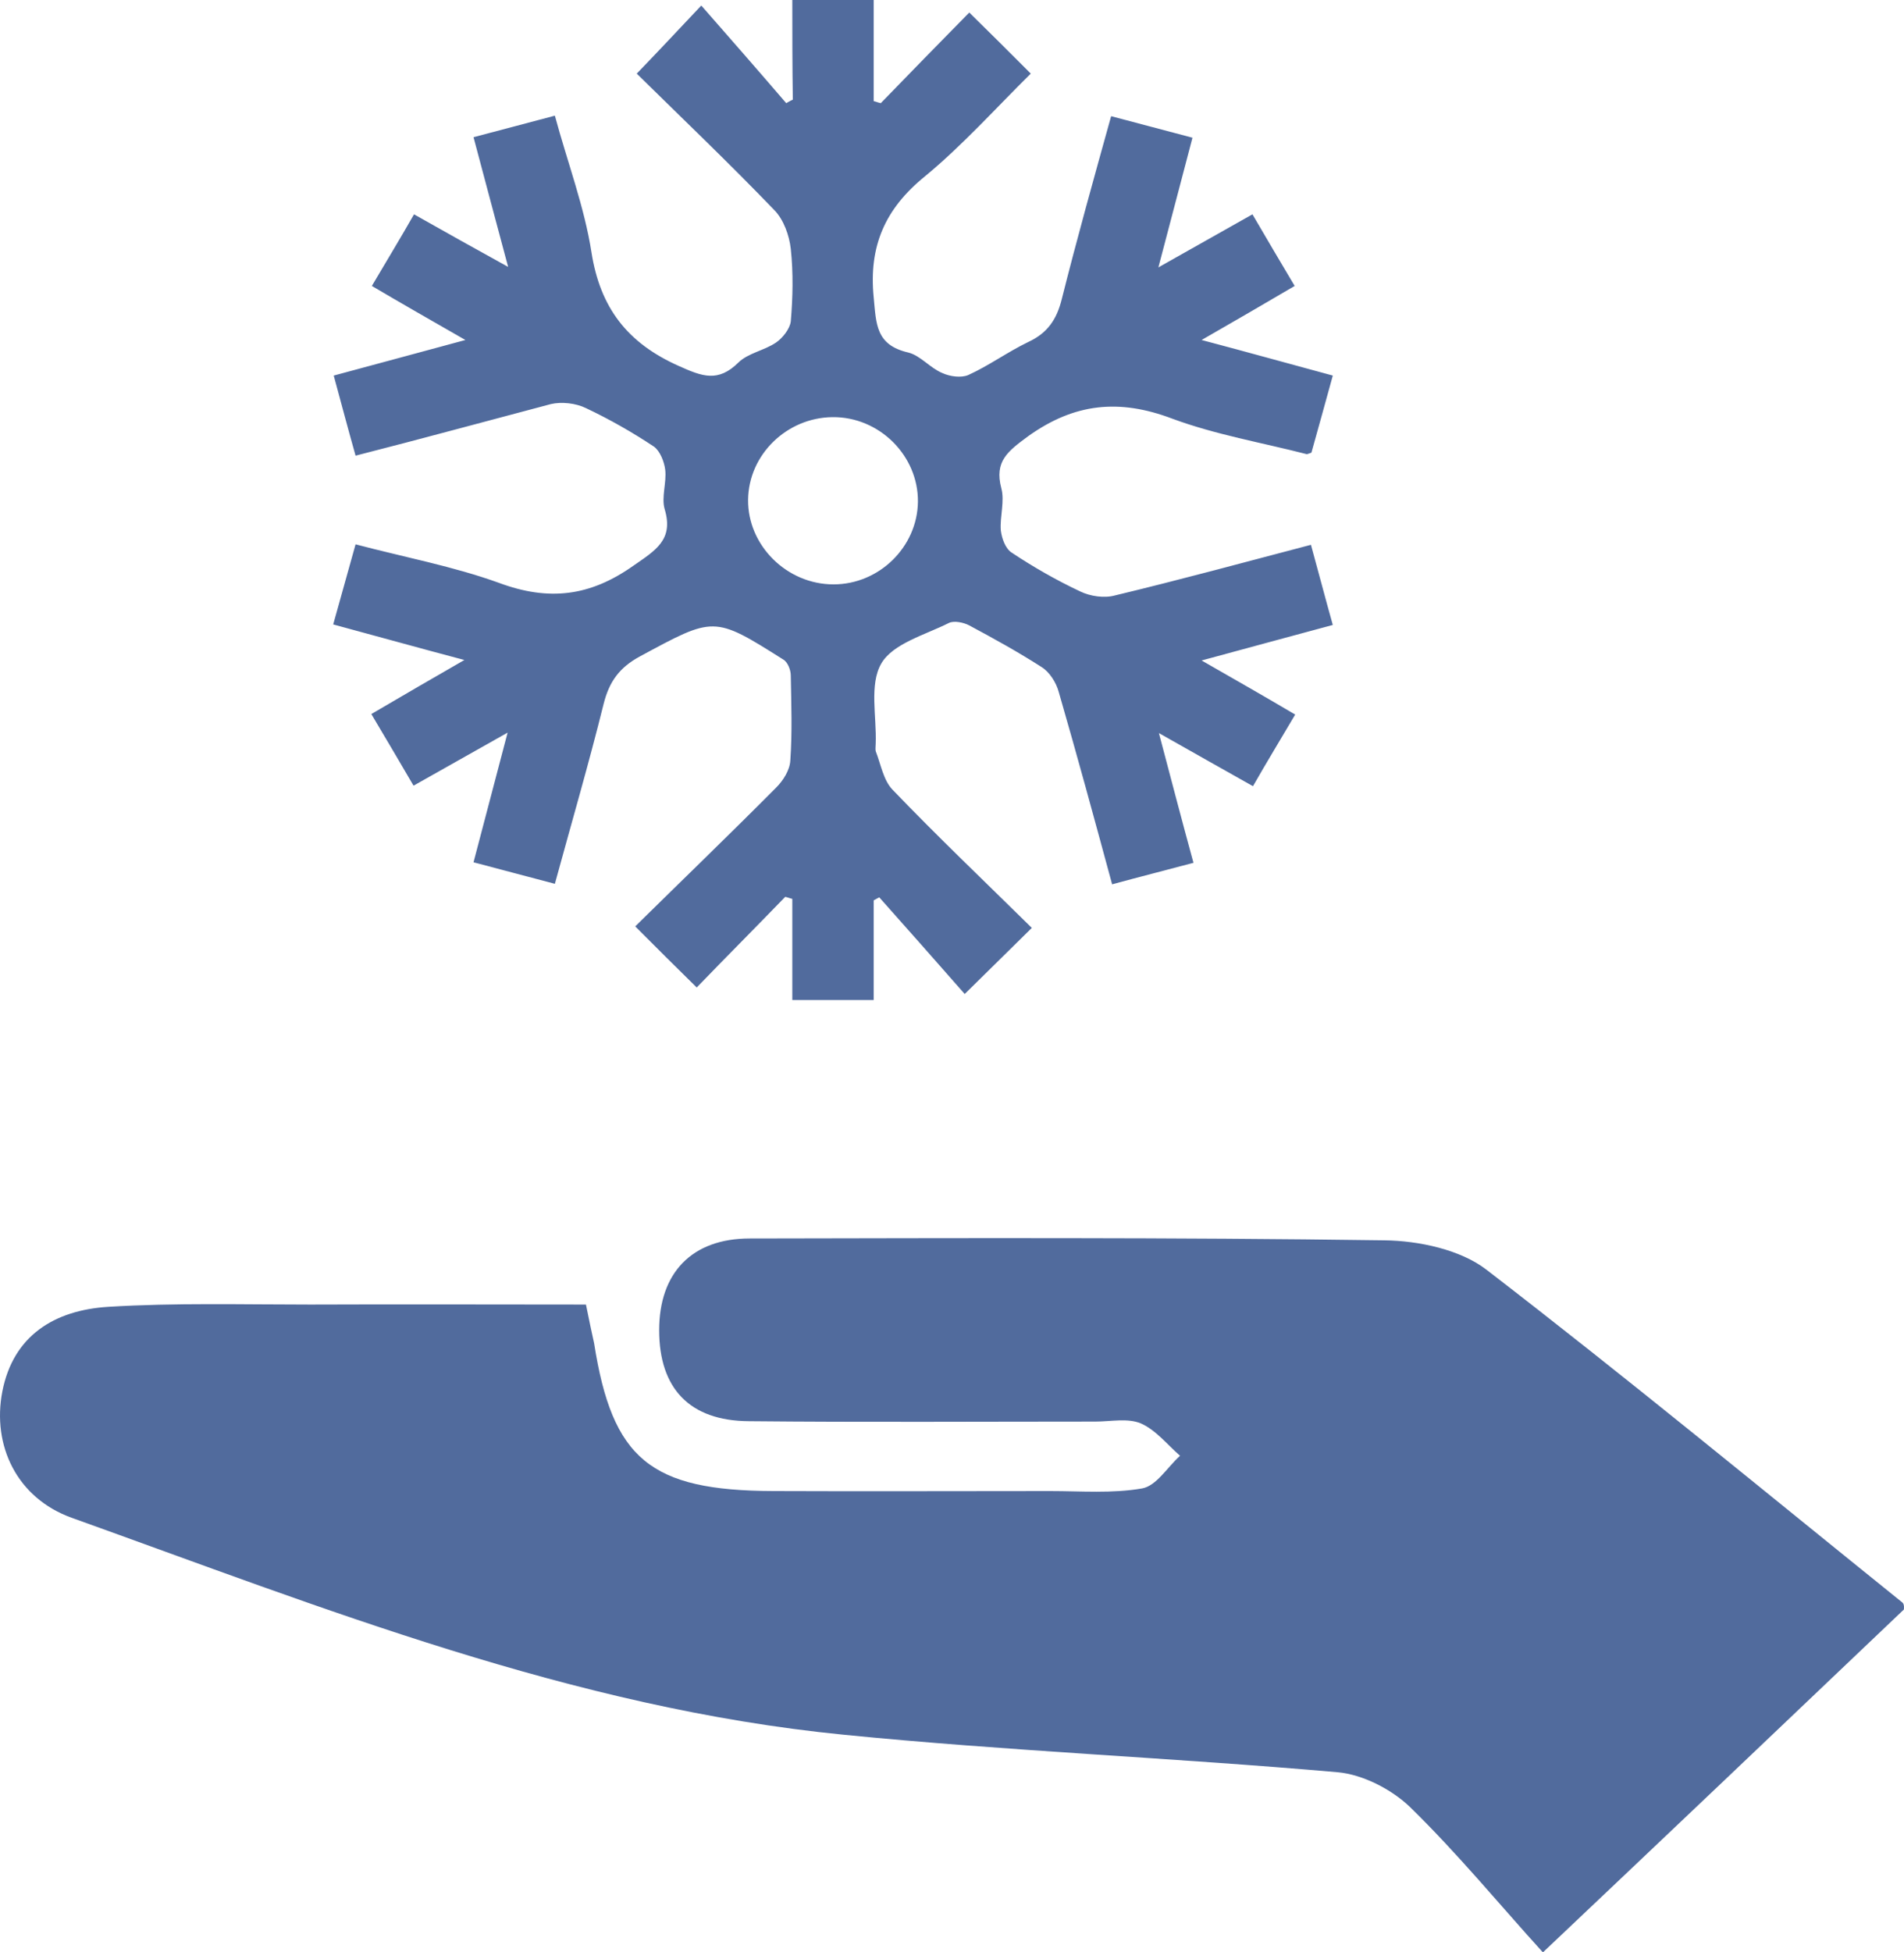 <svg width="40" height="41" viewBox="0 0 40 41" fill="none" xmlns="http://www.w3.org/2000/svg">
<path d="M16.645 0C17.212 0 17.788 0 18.355 0C18.355 0.705 18.355 1.409 18.355 2.124C18.408 2.135 18.451 2.156 18.504 2.166C19.124 1.525 19.754 0.883 20.363 0.263C20.833 0.726 21.228 1.115 21.655 1.546C20.929 2.261 20.235 3.039 19.433 3.702C18.59 4.385 18.248 5.174 18.355 6.246C18.408 6.804 18.397 7.245 19.081 7.403C19.337 7.466 19.54 7.729 19.797 7.834C19.957 7.908 20.192 7.939 20.341 7.876C20.779 7.677 21.164 7.393 21.602 7.182C22.008 6.993 22.2 6.709 22.307 6.278C22.627 5.006 22.98 3.744 23.343 2.44C23.93 2.597 24.464 2.734 25.052 2.892C24.817 3.796 24.582 4.669 24.336 5.615C25.041 5.216 25.661 4.869 26.312 4.501C26.611 5.016 26.9 5.5 27.199 6.005C26.537 6.394 25.939 6.741 25.244 7.14C26.238 7.403 27.103 7.645 28 7.887C27.84 8.476 27.69 9.002 27.551 9.506C27.487 9.527 27.466 9.538 27.455 9.538C26.515 9.296 25.533 9.128 24.625 8.791C23.514 8.371 22.574 8.465 21.602 9.159C21.174 9.475 20.886 9.685 21.036 10.253C21.11 10.526 21.004 10.842 21.025 11.136C21.046 11.305 21.121 11.525 21.26 11.609C21.719 11.914 22.2 12.188 22.691 12.419C22.905 12.524 23.204 12.566 23.428 12.503C24.785 12.177 26.141 11.809 27.541 11.441C27.701 12.02 27.84 12.556 28 13.124C27.071 13.376 26.206 13.607 25.244 13.87C25.96 14.28 26.569 14.627 27.21 15.006C26.9 15.532 26.611 16.005 26.323 16.51C25.671 16.142 25.052 15.795 24.347 15.395C24.603 16.363 24.828 17.225 25.073 18.119C24.486 18.276 23.941 18.413 23.364 18.571C22.99 17.193 22.627 15.858 22.243 14.533C22.189 14.333 22.05 14.112 21.88 14.007C21.388 13.691 20.875 13.408 20.363 13.134C20.245 13.071 20.042 13.029 19.935 13.082C19.433 13.334 18.76 13.513 18.515 13.933C18.258 14.375 18.419 15.048 18.397 15.616C18.397 15.668 18.387 15.732 18.397 15.774C18.504 16.047 18.558 16.384 18.75 16.583C19.7 17.572 20.694 18.518 21.677 19.486C21.249 19.906 20.843 20.306 20.267 20.874C19.668 20.19 19.07 19.517 18.472 18.844C18.429 18.865 18.397 18.886 18.355 18.907C18.355 19.601 18.355 20.306 18.355 21C17.788 21 17.212 21 16.645 21C16.645 20.295 16.645 19.591 16.645 18.876C16.592 18.865 16.549 18.844 16.496 18.834C15.876 19.475 15.246 20.106 14.637 20.737C14.167 20.274 13.772 19.885 13.345 19.454C14.317 18.497 15.321 17.53 16.304 16.541C16.453 16.394 16.592 16.173 16.603 15.973C16.645 15.385 16.624 14.785 16.613 14.186C16.613 14.07 16.549 13.902 16.453 13.849C14.99 12.924 15.001 12.945 13.441 13.786C13.014 14.018 12.8 14.312 12.683 14.775C12.373 16.026 12.01 17.267 11.657 18.56C11.07 18.403 10.536 18.266 9.948 18.108C10.183 17.204 10.418 16.331 10.664 15.385C9.959 15.784 9.339 16.131 8.688 16.499C8.389 15.984 8.1 15.5 7.801 14.995C8.463 14.606 9.062 14.259 9.756 13.86C8.762 13.597 7.897 13.355 7 13.113C7.16 12.535 7.31 11.998 7.47 11.431C8.506 11.704 9.521 11.893 10.482 12.24C11.529 12.629 12.394 12.524 13.302 11.883C13.772 11.557 14.157 11.336 13.964 10.694C13.89 10.442 14.007 10.137 13.975 9.864C13.954 9.696 13.868 9.475 13.74 9.38C13.281 9.075 12.8 8.802 12.309 8.57C12.095 8.465 11.796 8.434 11.572 8.486C10.215 8.844 8.869 9.212 7.47 9.569C7.31 9.002 7.171 8.476 7.011 7.887C7.919 7.645 8.795 7.403 9.777 7.14C9.062 6.73 8.453 6.383 7.812 6.005C8.122 5.479 8.41 5.006 8.698 4.501C9.35 4.869 9.969 5.216 10.675 5.605C10.418 4.637 10.183 3.775 9.948 2.881C10.536 2.724 11.07 2.587 11.657 2.429C11.924 3.418 12.277 4.343 12.426 5.3C12.608 6.457 13.174 7.203 14.264 7.687C14.755 7.908 15.086 8.034 15.513 7.613C15.716 7.414 16.058 7.361 16.304 7.193C16.442 7.098 16.592 6.909 16.613 6.751C16.656 6.246 16.667 5.731 16.613 5.226C16.581 4.942 16.464 4.616 16.272 4.417C15.321 3.428 14.328 2.482 13.377 1.546C13.793 1.115 14.178 0.705 14.733 0.116C15.342 0.81 15.93 1.483 16.517 2.166C16.56 2.145 16.603 2.114 16.656 2.093C16.645 1.399 16.645 0.694 16.645 0ZM17.489 8.76C16.528 8.77 15.727 9.548 15.716 10.495C15.706 11.452 16.528 12.272 17.511 12.272C18.472 12.272 19.273 11.483 19.284 10.537C19.294 9.569 18.472 8.749 17.489 8.76Z" fill="#516B9D"/>
<path d="M12.31 27.396C10.374 27.396 8.445 27.388 6.517 27.396C5.101 27.396 3.686 27.357 2.278 27.443C1.139 27.513 0.277 28.051 0.049 29.221C-0.171 30.36 0.358 31.46 1.505 31.873C6.794 33.769 12.033 35.867 17.721 36.429C21.17 36.772 24.644 36.913 28.102 37.217C28.631 37.264 29.233 37.576 29.616 37.942C30.625 38.925 31.52 40.017 32.414 41C34.994 38.559 37.483 36.195 39.997 33.8C39.997 33.792 40.014 33.691 39.965 33.652C37.06 31.312 34.188 28.941 31.227 26.663C30.681 26.242 29.803 26.054 29.079 26.047C24.636 25.984 20.194 26 15.752 26.008C14.531 26.008 13.848 26.733 13.848 27.934C13.848 29.151 14.482 29.838 15.735 29.845C18.16 29.869 20.584 29.853 23.009 29.853C23.334 29.853 23.692 29.775 23.969 29.892C24.286 30.033 24.522 30.337 24.791 30.571C24.522 30.813 24.295 31.203 23.994 31.257C23.367 31.366 22.708 31.312 22.065 31.312C20.129 31.312 18.184 31.32 16.248 31.312C13.661 31.304 12.863 30.641 12.481 28.207C12.432 27.981 12.383 27.763 12.31 27.396Z" fill="#516B9D"/>
</svg>
